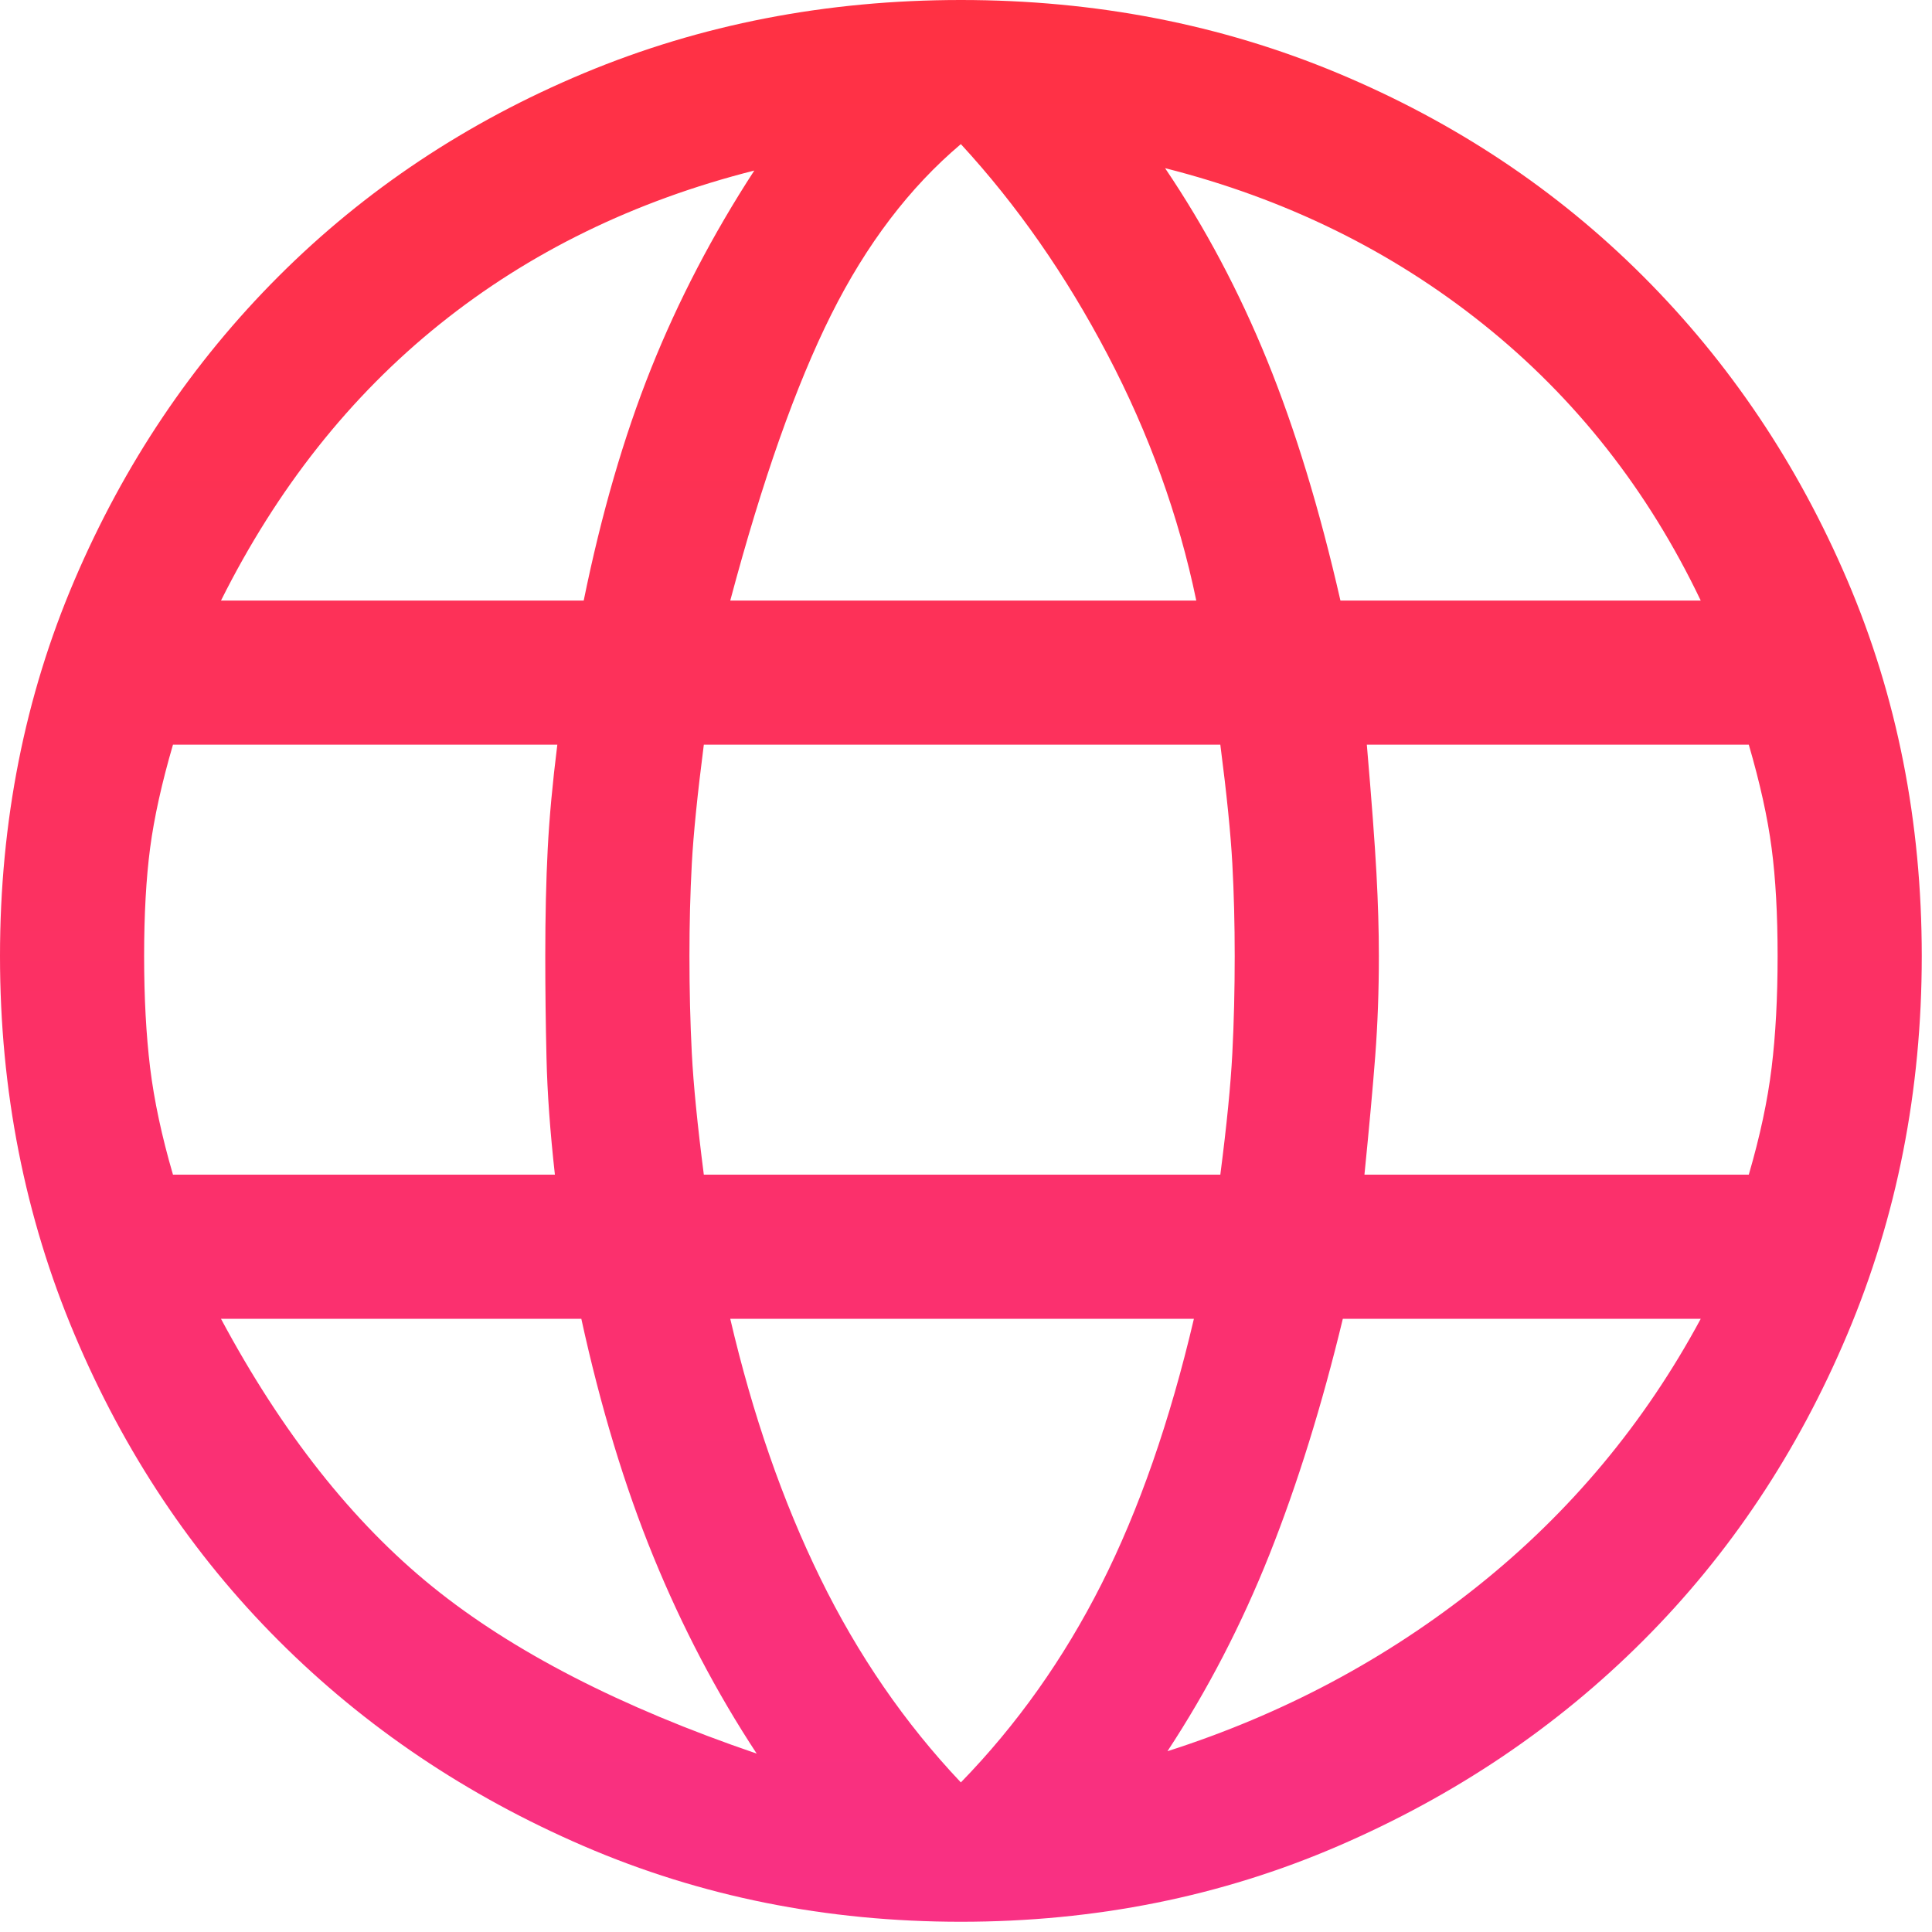 <?xml version="1.0" encoding="UTF-8"?> <svg xmlns="http://www.w3.org/2000/svg" width="47" height="47" viewBox="0 0 47 47" fill="none"> <path d="M23.375 46.751C20.103 46.751 17.044 46.137 14.2 44.91C11.357 43.683 8.883 42.017 6.779 39.913C4.675 37.81 3.019 35.326 1.812 32.462C0.604 29.599 0 26.531 0 23.258C0 19.986 0.604 16.937 1.812 14.113C3.019 11.288 4.675 8.824 6.779 6.72C8.883 4.617 11.357 2.971 14.2 1.782C17.044 0.594 20.103 0 23.375 0C26.648 0 29.706 0.594 32.55 1.782C35.394 2.971 37.868 4.617 39.972 6.72C42.076 8.824 43.731 11.288 44.939 14.113C46.147 16.937 46.751 19.986 46.751 23.258C46.751 26.531 46.147 29.599 44.939 32.462C43.731 35.326 42.076 37.81 39.972 39.913C37.868 42.017 35.394 43.683 32.55 44.91C29.706 46.137 26.648 46.751 23.375 46.751ZM23.375 43.361C24.739 41.959 25.878 40.352 26.794 38.54C27.709 36.728 28.459 34.576 29.044 32.083H17.765C18.311 34.42 19.041 36.524 19.957 38.394C20.872 40.264 22.012 41.92 23.375 43.361ZM18.408 42.66C17.434 41.179 16.596 39.582 15.895 37.868C15.194 36.154 14.61 34.225 14.142 32.083H5.376C6.857 34.849 8.571 37.021 10.519 38.599C12.467 40.176 15.097 41.53 18.408 42.66ZM28.401 42.602C31.206 41.705 33.729 40.361 35.969 38.569C38.209 36.777 40.011 34.615 41.374 32.083H32.667C32.16 34.186 31.566 36.095 30.885 37.81C30.203 39.524 29.375 41.121 28.401 42.602ZM4.208 28.576H13.499C13.382 27.524 13.314 26.58 13.295 25.742C13.275 24.904 13.265 24.077 13.265 23.258C13.265 22.285 13.285 21.418 13.324 20.658C13.363 19.898 13.441 19.051 13.558 18.116H4.208C3.935 19.051 3.75 19.889 3.652 20.629C3.555 21.369 3.506 22.245 3.506 23.258C3.506 24.271 3.555 25.177 3.652 25.976C3.75 26.774 3.935 27.641 4.208 28.576ZM17.122 28.576H29.687C29.843 27.369 29.94 26.385 29.979 25.625C30.018 24.866 30.037 24.077 30.037 23.258C30.037 22.479 30.018 21.729 29.979 21.009C29.94 20.288 29.843 19.324 29.687 18.116H17.122C16.967 19.324 16.869 20.288 16.83 21.009C16.791 21.729 16.772 22.479 16.772 23.258C16.772 24.077 16.791 24.866 16.83 25.625C16.869 26.385 16.967 27.369 17.122 28.576ZM33.193 28.576H42.543C42.816 27.641 43.001 26.774 43.098 25.976C43.196 25.177 43.244 24.271 43.244 23.258C43.244 22.245 43.196 21.369 43.098 20.629C43.001 19.889 42.816 19.051 42.543 18.116H33.251C33.368 19.479 33.446 20.522 33.485 21.242C33.524 21.963 33.544 22.635 33.544 23.258C33.544 24.116 33.514 24.924 33.456 25.684C33.398 26.443 33.31 27.407 33.193 28.576ZM32.609 14.61H41.374C40.089 11.921 38.326 9.681 36.086 7.889C33.846 6.097 31.265 4.831 28.343 4.091C29.317 5.532 30.144 7.091 30.826 8.766C31.508 10.441 32.102 12.389 32.609 14.61ZM17.765 14.61H29.102C28.674 12.545 27.953 10.548 26.94 8.62C25.927 6.691 24.739 4.987 23.375 3.506C22.129 4.558 21.077 5.941 20.22 7.655C19.363 9.37 18.544 11.688 17.765 14.61ZM5.376 14.61H14.2C14.629 12.506 15.175 10.626 15.837 8.97C16.499 7.315 17.337 5.707 18.35 4.149C15.428 4.889 12.876 6.136 10.694 7.889C8.513 9.642 6.74 11.882 5.376 14.61Z" fill="url(#paint0_linear_1_1024)"></path> <defs> <linearGradient id="paint0_linear_1_1024" x1="23.375" y1="0" x2="23.375" y2="46.751" gradientUnits="userSpaceOnUse"> <stop stop-color="#FF3143"></stop> <stop offset="1" stop-color="#F93084"></stop> </linearGradient> </defs> </svg> 
